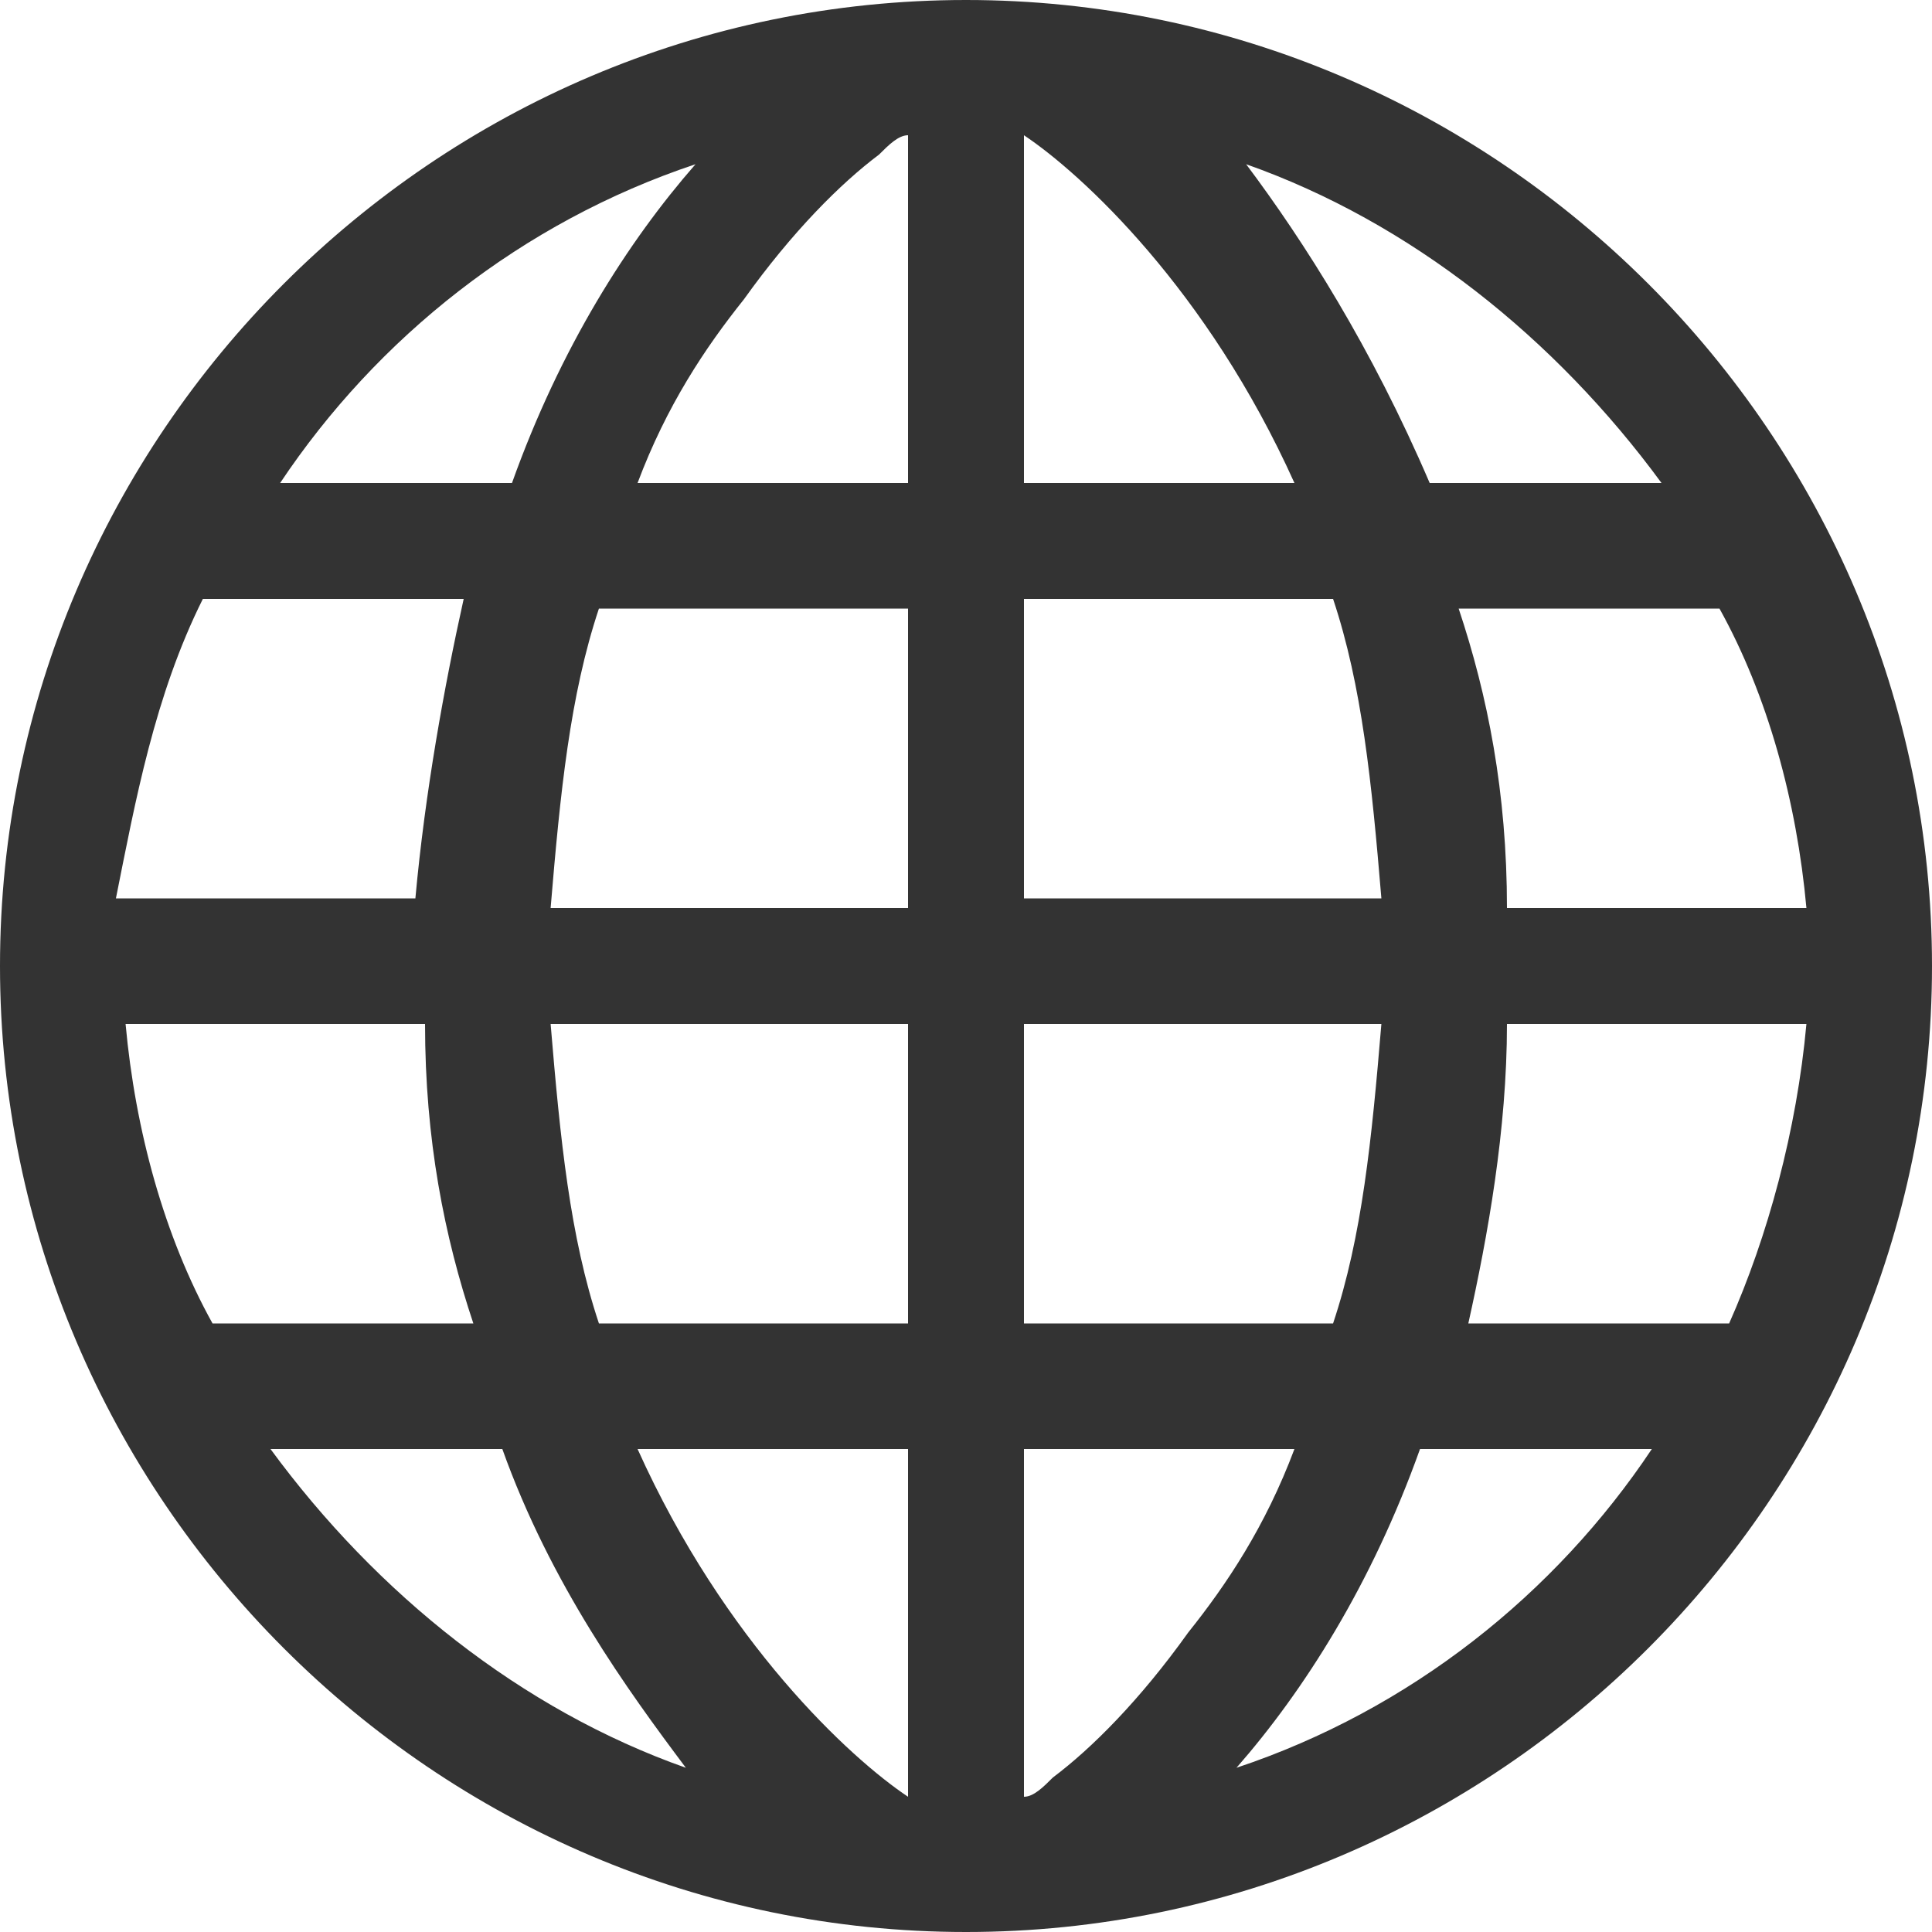 <?xml version="1.0" encoding="utf-8"?>
<!-- Generator: Adobe Illustrator 19.1.0, SVG Export Plug-In . SVG Version: 6.00 Build 0)  -->
<svg version="1.1" id="Capa_1" xmlns="http://www.w3.org/2000/svg" xmlns:xlink="http://www.w3.org/1999/xlink" x="0px" y="0px" width="20" height="20"
	 viewBox="-26 55 20 20" enable-background="new -26 55 20 20" xml:space="preserve">
<g>
	<path fill="#333333" d="M-16,55c-5.5,0-10,4.5-10,10c0,5.5,4.5,10,10,10c5.5,0,10-4.5,10-10C-6,59.5-10.5,55-16,55z M-18.8,56.7
		c-0.7,0.8-1.4,1.9-1.9,3.3h-2.4C-22.1,58.5-20.6,57.3-18.8,56.7z M-23.9,61.2h2.7c-0.2,0.9-0.4,2-0.5,3.1h-3.1
		C-24.6,63.3-24.4,62.2-23.9,61.2z M-24.7,65.6h3.1c0,1.2,0.2,2.2,0.5,3.1h-2.7C-24.3,67.8-24.6,66.7-24.7,65.6z M-23.2,70h2.4
		c0.5,1.4,1.3,2.5,1.9,3.3C-20.6,72.7-22.1,71.5-23.2,70z M-16.6,73.6c-0.6-0.4-1.9-1.6-2.8-3.6h2.8V73.6z M-16.6,68.7h-3.2
		c-0.3-0.9-0.4-1.9-0.5-3.1h3.7V68.7z M-16.6,64.4h-3.7c0.1-1.2,0.2-2.2,0.5-3.1h3.2V64.4z M-16.6,60h-2.8c0.3-0.8,0.7-1.4,1.1-1.9
		c0.5-0.7,1-1.2,1.4-1.5c0.1-0.1,0.2-0.2,0.3-0.2V60z M-7.3,64.4h-3.1c0-1.2-0.2-2.2-0.5-3.1h2.7C-7.7,62.2-7.4,63.3-7.3,64.4z
		 M-8.8,60h-2.4c-0.6-1.4-1.3-2.5-1.9-3.3C-11.4,57.3-9.9,58.5-8.8,60z M-15.4,60v-3.6c0.6,0.4,1.9,1.6,2.8,3.6L-15.4,60L-15.4,60z
		 M-15.4,61.2h3.2c0.3,0.9,0.4,1.9,0.5,3.1h-3.7V61.2z M-15.4,65.6h3.7c-0.1,1.2-0.2,2.2-0.5,3.1h-3.2V65.6z M-15.1,73.4
		c-0.1,0.1-0.2,0.2-0.3,0.2V70h2.8c-0.3,0.8-0.7,1.4-1.1,1.9C-14.2,72.6-14.7,73.1-15.1,73.4z M-13.2,73.3c0.7-0.8,1.4-1.9,1.9-3.3
		h2.4C-9.9,71.5-11.4,72.7-13.2,73.3z M-8.1,68.7h-2.7c0.2-0.9,0.4-2,0.4-3.1h3.1C-7.4,66.7-7.7,67.8-8.1,68.7z"/>
</g>
</svg>
